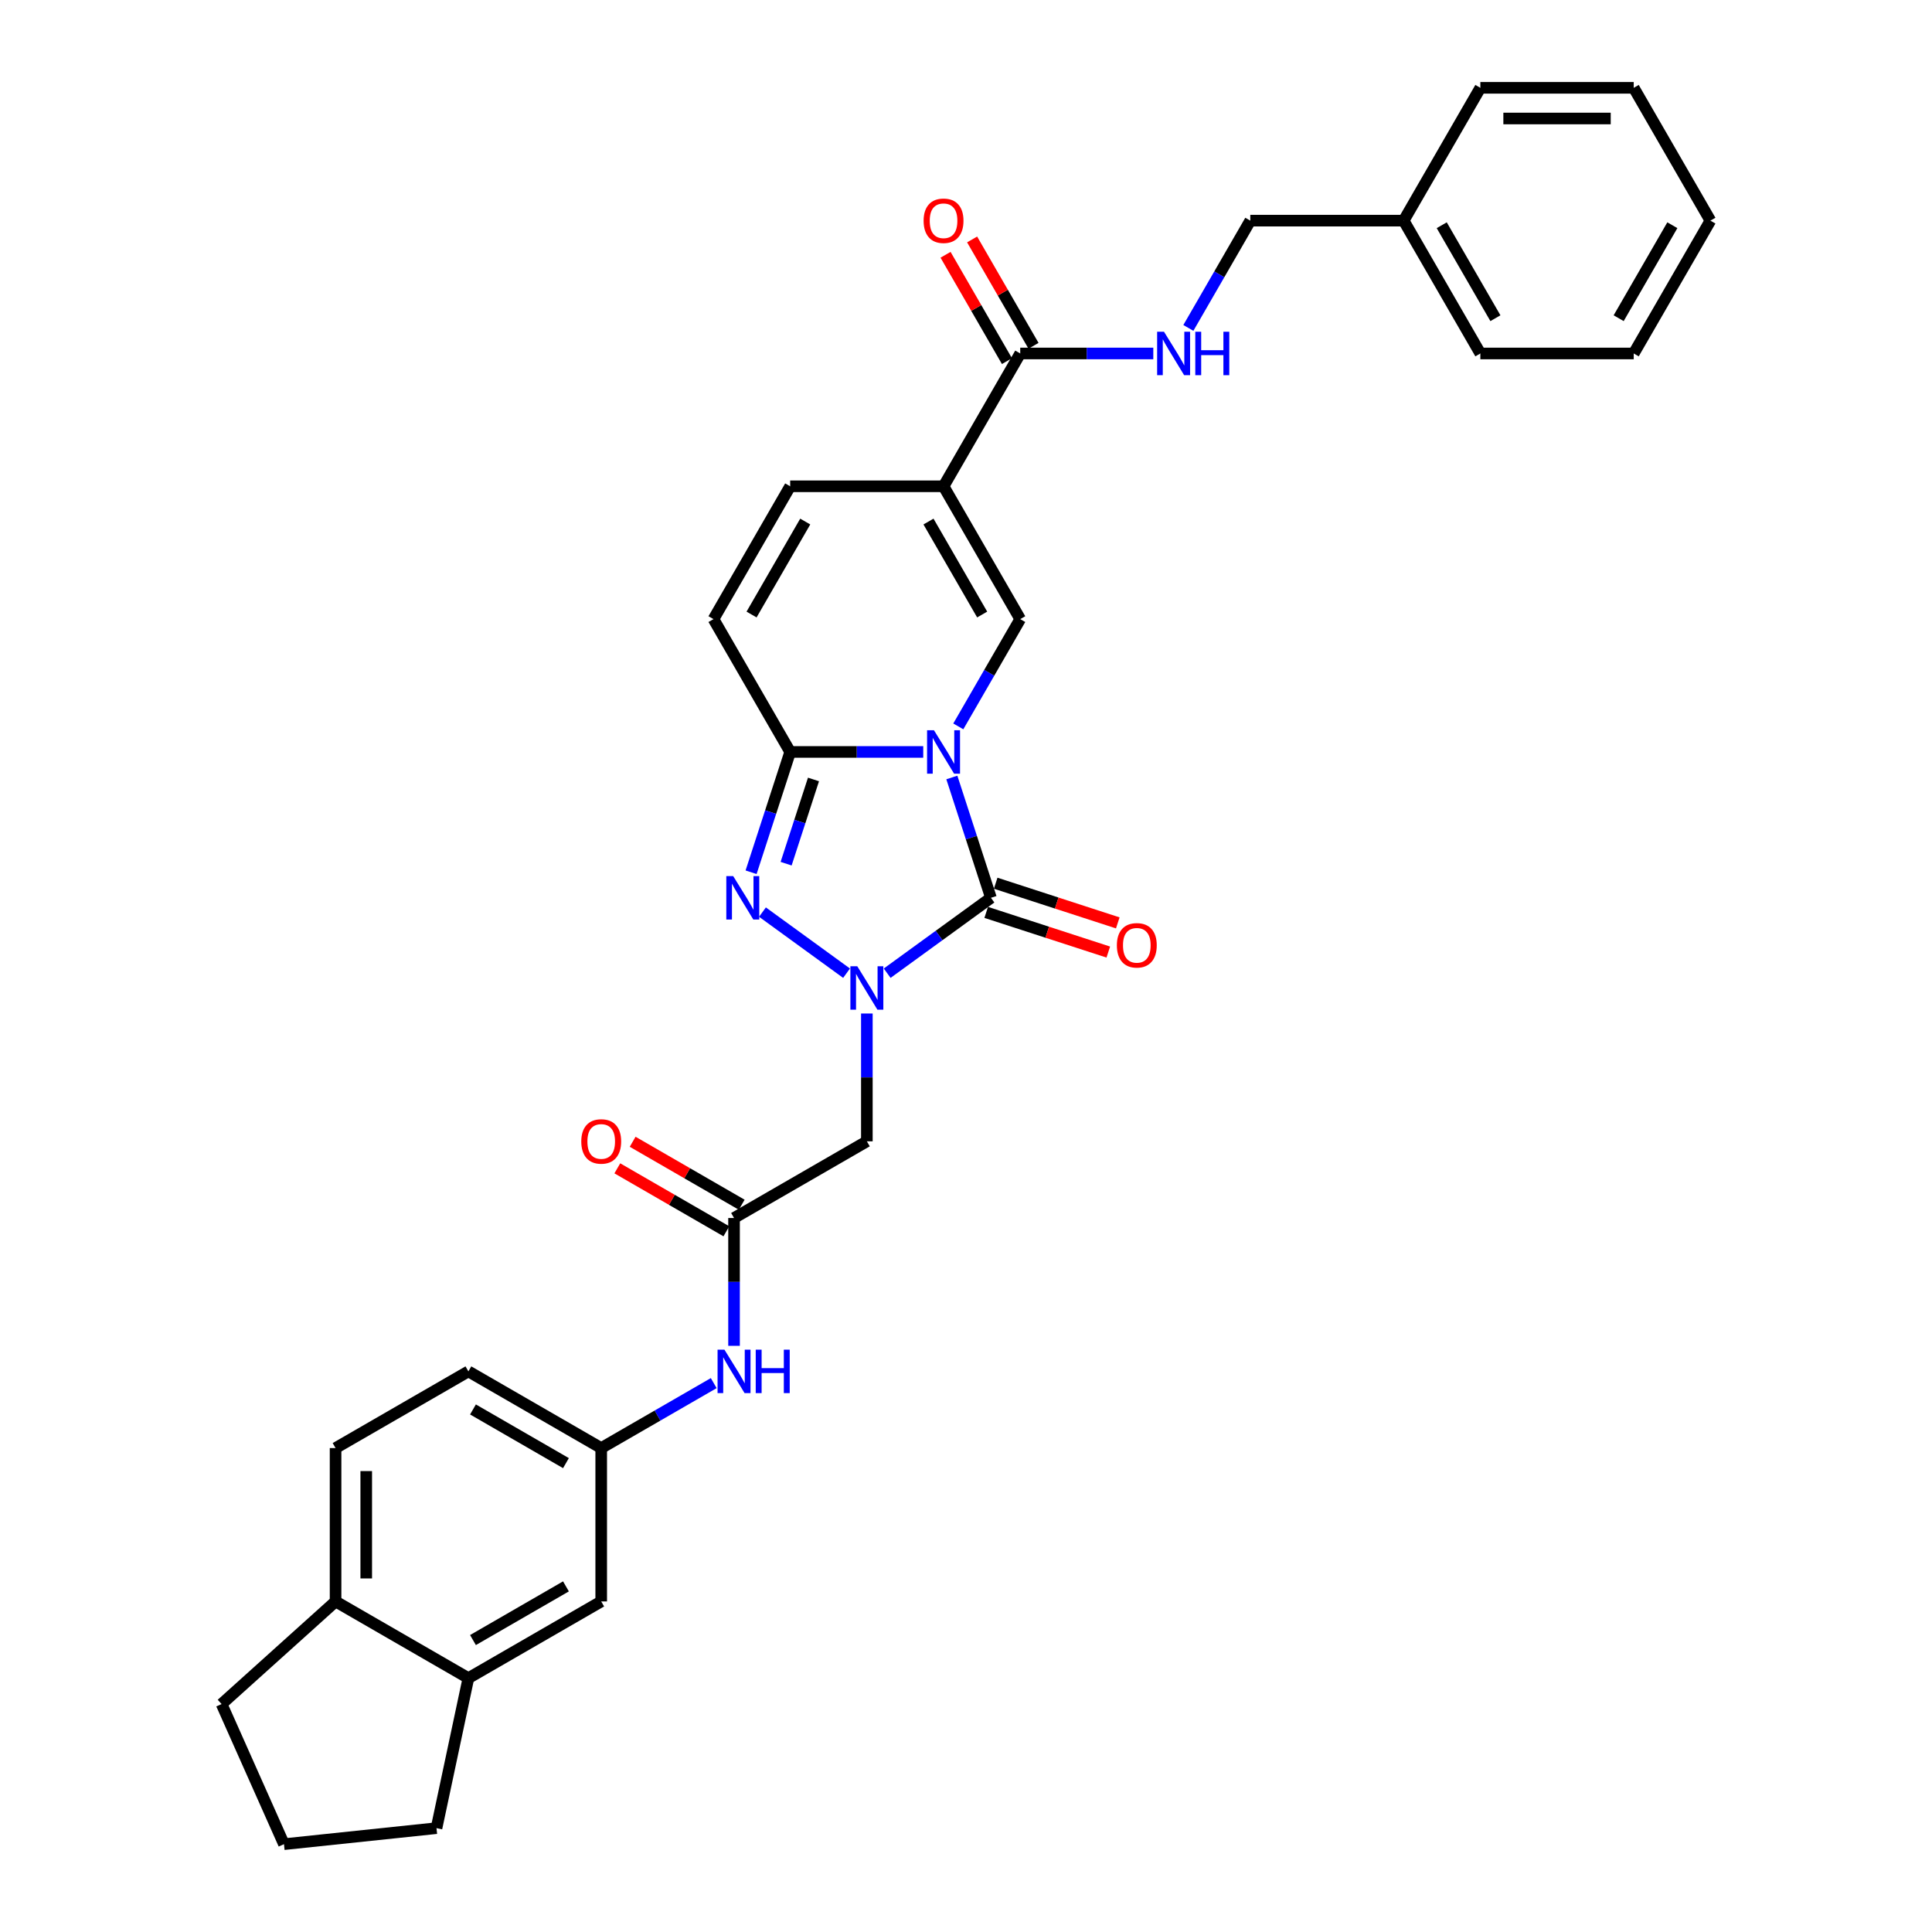 <?xml version='1.0' encoding='iso-8859-1'?>
<svg version='1.1' baseProfile='full'
              xmlns='http://www.w3.org/2000/svg'
                      xmlns:rdkit='http://www.rdkit.org/xml'
                      xmlns:xlink='http://www.w3.org/1999/xlink'
                  xml:space='preserve'
width='1000px' height='1000px' viewBox='0 0 1000 1000'>
<!-- END OF HEADER -->
<rect style='opacity:1.0;fill:#FFFFFF;stroke:none' width='1000' height='1000' x='0' y='0'> </rect>
<path class='bond-0' d='M 492.677,402.428 L 502.794,433.565' style='fill:none;fill-rule:evenodd;stroke:#0000FF;stroke-width:6px;stroke-linecap:butt;stroke-linejoin:miter;stroke-opacity:1' />
<path class='bond-0' d='M 502.794,433.565 L 512.911,464.702' style='fill:none;fill-rule:evenodd;stroke:#000000;stroke-width:6px;stroke-linecap:butt;stroke-linejoin:miter;stroke-opacity:1' />
<path class='bond-2' d='M 477.869,389.202 L 443.432,389.202' style='fill:none;fill-rule:evenodd;stroke:#0000FF;stroke-width:6px;stroke-linecap:butt;stroke-linejoin:miter;stroke-opacity:1' />
<path class='bond-2' d='M 443.432,389.202 L 408.995,389.202' style='fill:none;fill-rule:evenodd;stroke:#000000;stroke-width:6px;stroke-linecap:butt;stroke-linejoin:miter;stroke-opacity:1' />
<path class='bond-4' d='M 496.016,375.977 L 512.044,348.215' style='fill:none;fill-rule:evenodd;stroke:#0000FF;stroke-width:6px;stroke-linecap:butt;stroke-linejoin:miter;stroke-opacity:1' />
<path class='bond-4' d='M 512.044,348.215 L 528.072,320.453' style='fill:none;fill-rule:evenodd;stroke:#000000;stroke-width:6px;stroke-linecap:butt;stroke-linejoin:miter;stroke-opacity:1' />
<path class='bond-1' d='M 512.911,464.702 L 486.055,484.215' style='fill:none;fill-rule:evenodd;stroke:#000000;stroke-width:6px;stroke-linecap:butt;stroke-linejoin:miter;stroke-opacity:1' />
<path class='bond-1' d='M 486.055,484.215 L 459.198,503.727' style='fill:none;fill-rule:evenodd;stroke:#0000FF;stroke-width:6px;stroke-linecap:butt;stroke-linejoin:miter;stroke-opacity:1' />
<path class='bond-12' d='M 510.458,472.252 L 542.056,482.519' style='fill:none;fill-rule:evenodd;stroke:#000000;stroke-width:6px;stroke-linecap:butt;stroke-linejoin:miter;stroke-opacity:1' />
<path class='bond-12' d='M 542.056,482.519 L 573.653,492.786' style='fill:none;fill-rule:evenodd;stroke:#FF0000;stroke-width:6px;stroke-linecap:butt;stroke-linejoin:miter;stroke-opacity:1' />
<path class='bond-12' d='M 515.364,457.152 L 546.962,467.419' style='fill:none;fill-rule:evenodd;stroke:#000000;stroke-width:6px;stroke-linecap:butt;stroke-linejoin:miter;stroke-opacity:1' />
<path class='bond-12' d='M 546.962,467.419 L 578.559,477.686' style='fill:none;fill-rule:evenodd;stroke:#FF0000;stroke-width:6px;stroke-linecap:butt;stroke-linejoin:miter;stroke-opacity:1' />
<path class='bond-6' d='M 448.687,524.589 L 448.687,557.669' style='fill:none;fill-rule:evenodd;stroke:#0000FF;stroke-width:6px;stroke-linecap:butt;stroke-linejoin:miter;stroke-opacity:1' />
<path class='bond-6' d='M 448.687,557.669 L 448.687,590.749' style='fill:none;fill-rule:evenodd;stroke:#000000;stroke-width:6px;stroke-linecap:butt;stroke-linejoin:miter;stroke-opacity:1' />
<path class='bond-33' d='M 438.177,503.727 L 394.649,472.103' style='fill:none;fill-rule:evenodd;stroke:#0000FF;stroke-width:6px;stroke-linecap:butt;stroke-linejoin:miter;stroke-opacity:1' />
<path class='bond-3' d='M 408.995,389.202 L 398.878,420.34' style='fill:none;fill-rule:evenodd;stroke:#000000;stroke-width:6px;stroke-linecap:butt;stroke-linejoin:miter;stroke-opacity:1' />
<path class='bond-3' d='M 398.878,420.34 L 388.761,451.477' style='fill:none;fill-rule:evenodd;stroke:#0000FF;stroke-width:6px;stroke-linecap:butt;stroke-linejoin:miter;stroke-opacity:1' />
<path class='bond-3' d='M 421.06,403.45 L 413.978,425.246' style='fill:none;fill-rule:evenodd;stroke:#000000;stroke-width:6px;stroke-linecap:butt;stroke-linejoin:miter;stroke-opacity:1' />
<path class='bond-3' d='M 413.978,425.246 L 406.896,447.042' style='fill:none;fill-rule:evenodd;stroke:#0000FF;stroke-width:6px;stroke-linecap:butt;stroke-linejoin:miter;stroke-opacity:1' />
<path class='bond-9' d='M 408.995,389.202 L 369.302,320.453' style='fill:none;fill-rule:evenodd;stroke:#000000;stroke-width:6px;stroke-linecap:butt;stroke-linejoin:miter;stroke-opacity:1' />
<path class='bond-5' d='M 528.072,320.453 L 488.38,251.703' style='fill:none;fill-rule:evenodd;stroke:#000000;stroke-width:6px;stroke-linecap:butt;stroke-linejoin:miter;stroke-opacity:1' />
<path class='bond-5' d='M 508.369,318.079 L 480.584,269.954' style='fill:none;fill-rule:evenodd;stroke:#000000;stroke-width:6px;stroke-linecap:butt;stroke-linejoin:miter;stroke-opacity:1' />
<path class='bond-7' d='M 488.38,251.703 L 528.072,182.954' style='fill:none;fill-rule:evenodd;stroke:#000000;stroke-width:6px;stroke-linecap:butt;stroke-linejoin:miter;stroke-opacity:1' />
<path class='bond-8' d='M 488.38,251.703 L 408.995,251.703' style='fill:none;fill-rule:evenodd;stroke:#000000;stroke-width:6px;stroke-linecap:butt;stroke-linejoin:miter;stroke-opacity:1' />
<path class='bond-10' d='M 448.687,590.749 L 379.938,630.441' style='fill:none;fill-rule:evenodd;stroke:#000000;stroke-width:6px;stroke-linecap:butt;stroke-linejoin:miter;stroke-opacity:1' />
<path class='bond-11' d='M 528.072,182.954 L 562.51,182.954' style='fill:none;fill-rule:evenodd;stroke:#000000;stroke-width:6px;stroke-linecap:butt;stroke-linejoin:miter;stroke-opacity:1' />
<path class='bond-11' d='M 562.51,182.954 L 596.947,182.954' style='fill:none;fill-rule:evenodd;stroke:#0000FF;stroke-width:6px;stroke-linecap:butt;stroke-linejoin:miter;stroke-opacity:1' />
<path class='bond-18' d='M 534.947,178.984 L 519.056,151.461' style='fill:none;fill-rule:evenodd;stroke:#000000;stroke-width:6px;stroke-linecap:butt;stroke-linejoin:miter;stroke-opacity:1' />
<path class='bond-18' d='M 519.056,151.461 L 503.166,123.937' style='fill:none;fill-rule:evenodd;stroke:#FF0000;stroke-width:6px;stroke-linecap:butt;stroke-linejoin:miter;stroke-opacity:1' />
<path class='bond-18' d='M 521.197,186.923 L 505.307,159.399' style='fill:none;fill-rule:evenodd;stroke:#000000;stroke-width:6px;stroke-linecap:butt;stroke-linejoin:miter;stroke-opacity:1' />
<path class='bond-18' d='M 505.307,159.399 L 489.416,131.875' style='fill:none;fill-rule:evenodd;stroke:#FF0000;stroke-width:6px;stroke-linecap:butt;stroke-linejoin:miter;stroke-opacity:1' />
<path class='bond-32' d='M 408.995,251.703 L 369.302,320.453' style='fill:none;fill-rule:evenodd;stroke:#000000;stroke-width:6px;stroke-linecap:butt;stroke-linejoin:miter;stroke-opacity:1' />
<path class='bond-32' d='M 416.791,269.954 L 389.006,318.079' style='fill:none;fill-rule:evenodd;stroke:#000000;stroke-width:6px;stroke-linecap:butt;stroke-linejoin:miter;stroke-opacity:1' />
<path class='bond-13' d='M 379.938,630.441 L 379.938,663.521' style='fill:none;fill-rule:evenodd;stroke:#000000;stroke-width:6px;stroke-linecap:butt;stroke-linejoin:miter;stroke-opacity:1' />
<path class='bond-13' d='M 379.938,663.521 L 379.938,696.601' style='fill:none;fill-rule:evenodd;stroke:#0000FF;stroke-width:6px;stroke-linecap:butt;stroke-linejoin:miter;stroke-opacity:1' />
<path class='bond-19' d='M 383.907,623.567 L 355.684,607.272' style='fill:none;fill-rule:evenodd;stroke:#000000;stroke-width:6px;stroke-linecap:butt;stroke-linejoin:miter;stroke-opacity:1' />
<path class='bond-19' d='M 355.684,607.272 L 327.462,590.978' style='fill:none;fill-rule:evenodd;stroke:#FF0000;stroke-width:6px;stroke-linecap:butt;stroke-linejoin:miter;stroke-opacity:1' />
<path class='bond-19' d='M 375.968,637.316 L 347.746,621.022' style='fill:none;fill-rule:evenodd;stroke:#000000;stroke-width:6px;stroke-linecap:butt;stroke-linejoin:miter;stroke-opacity:1' />
<path class='bond-19' d='M 347.746,621.022 L 319.524,604.728' style='fill:none;fill-rule:evenodd;stroke:#FF0000;stroke-width:6px;stroke-linecap:butt;stroke-linejoin:miter;stroke-opacity:1' />
<path class='bond-21' d='M 615.093,169.728 L 631.122,141.966' style='fill:none;fill-rule:evenodd;stroke:#0000FF;stroke-width:6px;stroke-linecap:butt;stroke-linejoin:miter;stroke-opacity:1' />
<path class='bond-21' d='M 631.122,141.966 L 647.15,114.204' style='fill:none;fill-rule:evenodd;stroke:#000000;stroke-width:6px;stroke-linecap:butt;stroke-linejoin:miter;stroke-opacity:1' />
<path class='bond-15' d='M 369.427,715.895 L 340.308,732.707' style='fill:none;fill-rule:evenodd;stroke:#0000FF;stroke-width:6px;stroke-linecap:butt;stroke-linejoin:miter;stroke-opacity:1' />
<path class='bond-15' d='M 340.308,732.707 L 311.188,749.519' style='fill:none;fill-rule:evenodd;stroke:#000000;stroke-width:6px;stroke-linecap:butt;stroke-linejoin:miter;stroke-opacity:1' />
<path class='bond-14' d='M 242.439,868.597 L 311.188,828.904' style='fill:none;fill-rule:evenodd;stroke:#000000;stroke-width:6px;stroke-linecap:butt;stroke-linejoin:miter;stroke-opacity:1' />
<path class='bond-14' d='M 244.812,848.893 L 292.937,821.108' style='fill:none;fill-rule:evenodd;stroke:#000000;stroke-width:6px;stroke-linecap:butt;stroke-linejoin:miter;stroke-opacity:1' />
<path class='bond-24' d='M 242.439,868.597 L 225.933,946.247' style='fill:none;fill-rule:evenodd;stroke:#000000;stroke-width:6px;stroke-linecap:butt;stroke-linejoin:miter;stroke-opacity:1' />
<path class='bond-35' d='M 242.439,868.597 L 173.689,828.904' style='fill:none;fill-rule:evenodd;stroke:#000000;stroke-width:6px;stroke-linecap:butt;stroke-linejoin:miter;stroke-opacity:1' />
<path class='bond-16' d='M 311.188,749.519 L 311.188,828.904' style='fill:none;fill-rule:evenodd;stroke:#000000;stroke-width:6px;stroke-linecap:butt;stroke-linejoin:miter;stroke-opacity:1' />
<path class='bond-22' d='M 311.188,749.519 L 242.439,709.827' style='fill:none;fill-rule:evenodd;stroke:#000000;stroke-width:6px;stroke-linecap:butt;stroke-linejoin:miter;stroke-opacity:1' />
<path class='bond-22' d='M 292.937,757.315 L 244.812,729.53' style='fill:none;fill-rule:evenodd;stroke:#000000;stroke-width:6px;stroke-linecap:butt;stroke-linejoin:miter;stroke-opacity:1' />
<path class='bond-17' d='M 173.689,828.904 L 173.689,749.519' style='fill:none;fill-rule:evenodd;stroke:#000000;stroke-width:6px;stroke-linecap:butt;stroke-linejoin:miter;stroke-opacity:1' />
<path class='bond-17' d='M 189.566,816.997 L 189.566,761.427' style='fill:none;fill-rule:evenodd;stroke:#000000;stroke-width:6px;stroke-linecap:butt;stroke-linejoin:miter;stroke-opacity:1' />
<path class='bond-26' d='M 173.689,828.904 L 114.694,882.023' style='fill:none;fill-rule:evenodd;stroke:#000000;stroke-width:6px;stroke-linecap:butt;stroke-linejoin:miter;stroke-opacity:1' />
<path class='bond-20' d='M 173.689,749.519 L 242.439,709.827' style='fill:none;fill-rule:evenodd;stroke:#000000;stroke-width:6px;stroke-linecap:butt;stroke-linejoin:miter;stroke-opacity:1' />
<path class='bond-23' d='M 647.15,114.204 L 726.535,114.204' style='fill:none;fill-rule:evenodd;stroke:#000000;stroke-width:6px;stroke-linecap:butt;stroke-linejoin:miter;stroke-opacity:1' />
<path class='bond-27' d='M 726.535,114.204 L 766.228,182.954' style='fill:none;fill-rule:evenodd;stroke:#000000;stroke-width:6px;stroke-linecap:butt;stroke-linejoin:miter;stroke-opacity:1' />
<path class='bond-27' d='M 746.239,116.578 L 774.024,164.703' style='fill:none;fill-rule:evenodd;stroke:#000000;stroke-width:6px;stroke-linecap:butt;stroke-linejoin:miter;stroke-opacity:1' />
<path class='bond-28' d='M 726.535,114.204 L 766.228,45.455' style='fill:none;fill-rule:evenodd;stroke:#000000;stroke-width:6px;stroke-linecap:butt;stroke-linejoin:miter;stroke-opacity:1' />
<path class='bond-25' d='M 225.933,946.247 L 146.983,954.545' style='fill:none;fill-rule:evenodd;stroke:#000000;stroke-width:6px;stroke-linecap:butt;stroke-linejoin:miter;stroke-opacity:1' />
<path class='bond-36' d='M 146.983,954.545 L 114.694,882.023' style='fill:none;fill-rule:evenodd;stroke:#000000;stroke-width:6px;stroke-linecap:butt;stroke-linejoin:miter;stroke-opacity:1' />
<path class='bond-30' d='M 766.228,182.954 L 845.613,182.954' style='fill:none;fill-rule:evenodd;stroke:#000000;stroke-width:6px;stroke-linecap:butt;stroke-linejoin:miter;stroke-opacity:1' />
<path class='bond-29' d='M 766.228,45.455 L 845.613,45.455' style='fill:none;fill-rule:evenodd;stroke:#000000;stroke-width:6px;stroke-linecap:butt;stroke-linejoin:miter;stroke-opacity:1' />
<path class='bond-29' d='M 778.136,61.332 L 833.705,61.332' style='fill:none;fill-rule:evenodd;stroke:#000000;stroke-width:6px;stroke-linecap:butt;stroke-linejoin:miter;stroke-opacity:1' />
<path class='bond-31' d='M 845.613,45.455 L 885.306,114.204' style='fill:none;fill-rule:evenodd;stroke:#000000;stroke-width:6px;stroke-linecap:butt;stroke-linejoin:miter;stroke-opacity:1' />
<path class='bond-34' d='M 845.613,182.954 L 885.306,114.204' style='fill:none;fill-rule:evenodd;stroke:#000000;stroke-width:6px;stroke-linecap:butt;stroke-linejoin:miter;stroke-opacity:1' />
<path class='bond-34' d='M 837.817,164.703 L 865.602,116.578' style='fill:none;fill-rule:evenodd;stroke:#000000;stroke-width:6px;stroke-linecap:butt;stroke-linejoin:miter;stroke-opacity:1' />
<path  class='atom-0' d='M 483.41 377.962
L 490.777 389.869
Q 491.508 391.044, 492.683 393.172
Q 493.857 395.299, 493.921 395.426
L 493.921 377.962
L 496.906 377.962
L 496.906 400.443
L 493.826 400.443
L 485.919 387.424
Q 484.998 385.9, 484.014 384.154
Q 483.061 382.407, 482.775 381.867
L 482.775 400.443
L 479.854 400.443
L 479.854 377.962
L 483.41 377.962
' fill='#0000FF'/>
<path  class='atom-2' d='M 443.718 500.123
L 451.085 512.031
Q 451.815 513.205, 452.99 515.333
Q 454.165 517.46, 454.228 517.587
L 454.228 500.123
L 457.213 500.123
L 457.213 522.605
L 454.133 522.605
L 446.226 509.585
Q 445.305 508.061, 444.321 506.315
Q 443.368 504.568, 443.083 504.029
L 443.083 522.605
L 440.161 522.605
L 440.161 500.123
L 443.718 500.123
' fill='#0000FF'/>
<path  class='atom-4' d='M 379.494 453.461
L 386.861 465.369
Q 387.591 466.544, 388.766 468.672
Q 389.941 470.799, 390.004 470.926
L 390.004 453.461
L 392.989 453.461
L 392.989 475.943
L 389.909 475.943
L 382.002 462.924
Q 381.081 461.4, 380.097 459.653
Q 379.144 457.907, 378.859 457.367
L 378.859 475.943
L 375.937 475.943
L 375.937 453.461
L 379.494 453.461
' fill='#0000FF'/>
<path  class='atom-12' d='M 602.488 171.713
L 609.855 183.621
Q 610.585 184.795, 611.76 186.923
Q 612.935 189.05, 612.999 189.178
L 612.999 171.713
L 615.984 171.713
L 615.984 194.195
L 612.903 194.195
L 604.997 181.175
Q 604.076 179.651, 603.091 177.905
Q 602.139 176.158, 601.853 175.619
L 601.853 194.195
L 598.932 194.195
L 598.932 171.713
L 602.488 171.713
' fill='#0000FF'/>
<path  class='atom-12' d='M 618.683 171.713
L 621.731 171.713
L 621.731 181.271
L 633.226 181.271
L 633.226 171.713
L 636.274 171.713
L 636.274 194.195
L 633.226 194.195
L 633.226 183.811
L 621.731 183.811
L 621.731 194.195
L 618.683 194.195
L 618.683 171.713
' fill='#0000FF'/>
<path  class='atom-13' d='M 578.091 489.297
Q 578.091 483.899, 580.758 480.882
Q 583.426 477.866, 588.411 477.866
Q 593.396 477.866, 596.064 480.882
Q 598.731 483.899, 598.731 489.297
Q 598.731 494.759, 596.032 497.871
Q 593.333 500.951, 588.411 500.951
Q 583.457 500.951, 580.758 497.871
Q 578.091 494.791, 578.091 489.297
M 588.411 498.411
Q 591.84 498.411, 593.682 496.124
Q 595.556 493.806, 595.556 489.297
Q 595.556 484.883, 593.682 482.661
Q 591.84 480.406, 588.411 480.406
Q 584.982 480.406, 583.108 482.629
Q 581.266 484.852, 581.266 489.297
Q 581.266 493.838, 583.108 496.124
Q 584.982 498.411, 588.411 498.411
' fill='#FF0000'/>
<path  class='atom-14' d='M 374.968 698.586
L 382.335 710.493
Q 383.065 711.668, 384.24 713.796
Q 385.415 715.923, 385.479 716.05
L 385.479 698.586
L 388.464 698.586
L 388.464 721.068
L 385.384 721.068
L 377.477 708.048
Q 376.556 706.524, 375.571 704.778
Q 374.619 703.031, 374.333 702.491
L 374.333 721.068
L 371.412 721.068
L 371.412 698.586
L 374.968 698.586
' fill='#0000FF'/>
<path  class='atom-14' d='M 391.163 698.586
L 394.211 698.586
L 394.211 708.144
L 405.706 708.144
L 405.706 698.586
L 408.754 698.586
L 408.754 721.068
L 405.706 721.068
L 405.706 710.684
L 394.211 710.684
L 394.211 721.068
L 391.163 721.068
L 391.163 698.586
' fill='#0000FF'/>
<path  class='atom-19' d='M 478.06 114.268
Q 478.06 108.869, 480.727 105.853
Q 483.394 102.836, 488.38 102.836
Q 493.365 102.836, 496.033 105.853
Q 498.7 108.869, 498.7 114.268
Q 498.7 119.729, 496.001 122.841
Q 493.302 125.921, 488.38 125.921
Q 483.426 125.921, 480.727 122.841
Q 478.06 119.761, 478.06 114.268
M 488.38 123.381
Q 491.809 123.381, 493.651 121.095
Q 495.525 118.777, 495.525 114.268
Q 495.525 109.854, 493.651 107.631
Q 491.809 105.376, 488.38 105.376
Q 484.95 105.376, 483.077 107.599
Q 481.235 109.822, 481.235 114.268
Q 481.235 118.808, 483.077 121.095
Q 484.95 123.381, 488.38 123.381
' fill='#FF0000'/>
<path  class='atom-20' d='M 300.868 590.812
Q 300.868 585.414, 303.535 582.398
Q 306.203 579.381, 311.188 579.381
Q 316.173 579.381, 318.841 582.398
Q 321.508 585.414, 321.508 590.812
Q 321.508 596.274, 318.809 599.386
Q 316.11 602.466, 311.188 602.466
Q 306.234 602.466, 303.535 599.386
Q 300.868 596.306, 300.868 590.812
M 311.188 599.926
Q 314.618 599.926, 316.459 597.64
Q 318.333 595.321, 318.333 590.812
Q 318.333 586.399, 316.459 584.176
Q 314.618 581.921, 311.188 581.921
Q 307.759 581.921, 305.885 584.144
Q 304.043 586.367, 304.043 590.812
Q 304.043 595.353, 305.885 597.64
Q 307.759 599.926, 311.188 599.926
' fill='#FF0000'/>
</svg>
